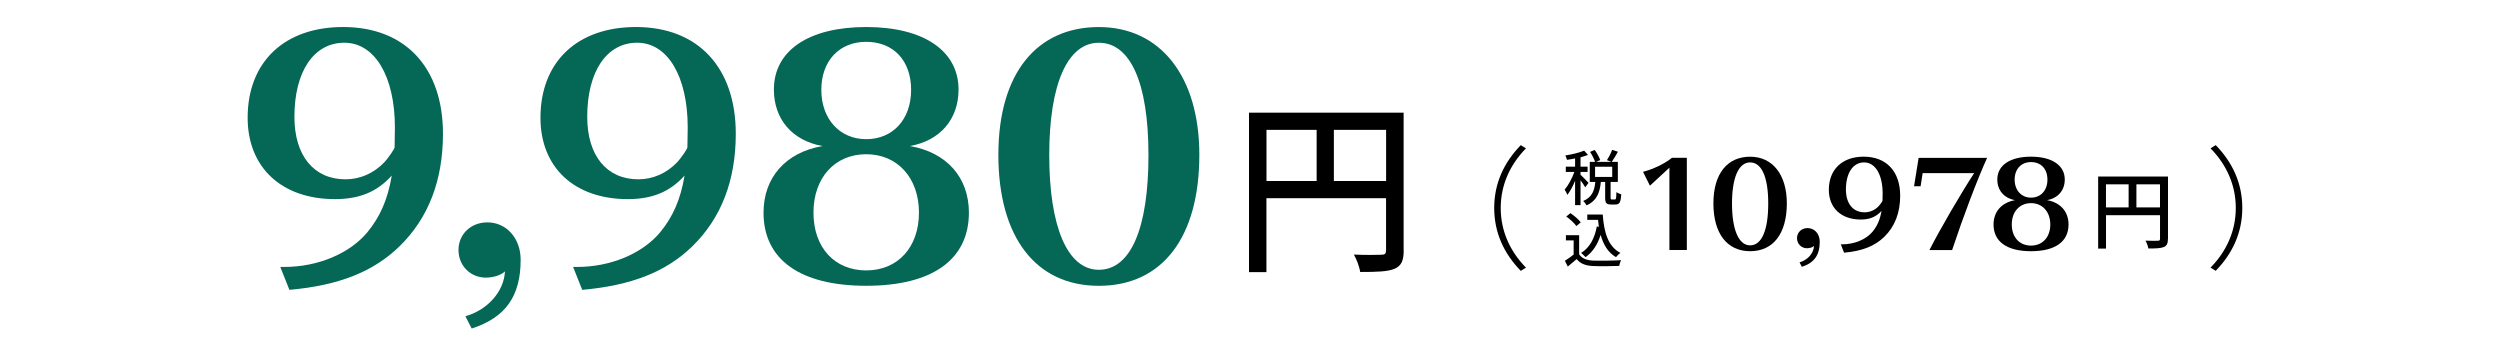 <?xml version="1.0" encoding="UTF-8"?>
<svg id="_テキスト_ol" data-name="テキスト_ol" xmlns="http://www.w3.org/2000/svg" viewBox="0 0 828 113">
  <defs>
    <style>
      .cls-1 {
        fill: #056756;
      }
    </style>
  </defs>
  <g>
    <path class="cls-1" d="M94.18,88.41c11.02,0,21.53-4.37,27.46-11.44,4.26-5.2,6.76-10.82,8.11-18.82-4.89,5.41-10.71,7.8-18.82,7.8-17.68,0-28.91-10.5-28.91-26.94,0-18.51,12.17-30.06,31.62-30.06,20.59,0,33.07,13.42,33.07,35.36,0,15.39-4.78,27.87-14.35,37.23-8.63,8.42-20.07,13-36.51,14.46l-3.02-7.59h1.35Zm36.61-46.18c0-16.95-6.66-28.08-16.74-28.08s-16.54,9.46-16.54,24.54c0,12.9,6.45,20.7,16.95,20.7,4.89,0,9.46-2.08,12.9-5.72,1.25-1.35,3.33-4.37,3.33-4.89l.1-6.55Z"/>
    <path class="cls-1" d="M154.14,104.74c7.38-2.08,12.79-8.22,13.1-14.87-1.25,1.25-3.85,2.08-6.34,2.08-5.1,0-9.05-3.95-9.05-9.15s4.06-9.15,9.57-9.15c6.34,0,11.02,5.3,11.02,12.38,0,12.06-4.99,19.14-16.22,22.78l-2.08-4.06Z"/>
    <path class="cls-1" d="M191.16,88.41c11.02,0,21.53-4.37,27.46-11.44,4.26-5.2,6.76-10.82,8.11-18.82-4.89,5.41-10.71,7.8-18.82,7.8-17.68,0-28.91-10.5-28.91-26.94,0-18.51,12.17-30.06,31.62-30.06,20.59,0,33.07,13.42,33.07,35.36,0,15.39-4.78,27.87-14.35,37.23-8.63,8.42-20.07,13-36.51,14.46l-3.02-7.59h1.35Zm36.61-46.18c0-16.95-6.66-28.08-16.74-28.08s-16.54,9.46-16.54,24.54c0,12.9,6.45,20.7,16.95,20.7,4.89,0,9.46-2.08,12.9-5.72,1.25-1.35,3.33-4.37,3.33-4.89l.1-6.55Z"/>
    <path class="cls-1" d="M320.9,70.42c0,15.6-12.17,24.23-34.01,24.23s-34.01-8.63-34.01-24.23c0-11.65,7.38-19.97,19.55-22.05-9.98-1.77-16.12-8.84-16.12-18.72,0-12.9,11.54-20.7,30.58-20.7s30.58,7.9,30.58,20.7c0,9.88-6.14,16.95-16.12,18.72,12.17,2.08,19.55,10.4,19.55,22.05Zm-34.01-19.34c-10.4,0-17.47,7.8-17.47,19.34s6.97,19.14,17.47,19.14,17.47-7.7,17.47-19.14-7.07-19.34-17.47-19.34Zm0-37.23c-8.94,0-14.87,6.34-14.87,15.91s6.03,16.33,14.87,16.33,14.87-6.55,14.87-16.33-5.93-15.91-14.87-15.91Z"/>
    <path class="cls-1" d="M363.94,94.66c-20.9,0-33.28-16.12-33.28-43.37s12.9-42.33,33.28-42.33,33.28,16.33,33.28,42.33c0,27.35-12.27,43.37-33.28,43.37Zm0-80.5c-10.4,0-16.43,13.73-16.43,37.23s5.93,37.96,16.43,37.96,16.43-13.62,16.43-37.96-6.14-37.23-16.43-37.23Z"/>
  </g>
  <g>
    <path d="M552.91,82.82v-27.28l-6.46,5.96-2.28-4.6c3.19-.76,7.41-2.81,9.57-4.64h4.94v30.55h-5.77Z"/>
    <path d="M579.64,83.2c-7.64,0-12.16-5.89-12.16-15.84s4.71-15.46,12.16-15.46,12.16,5.96,12.16,15.46c0,9.99-4.48,15.84-12.16,15.84Zm0-29.41c-3.8,0-6,5.02-6,13.6s2.17,13.87,6,13.87,6-4.98,6-13.87-2.24-13.6-6-13.6Z"/>
    <path d="M596.01,86.89c2.7-.76,4.67-3,4.79-5.43-.46,.46-1.41,.76-2.32,.76-1.86,0-3.31-1.44-3.31-3.34s1.48-3.34,3.5-3.34c2.32,0,4.03,1.94,4.03,4.52,0,4.41-1.82,6.99-5.93,8.32l-.76-1.48Z"/>
    <path d="M610.16,80.92c4.03,0,7.86-1.6,10.03-4.18,1.56-1.9,2.47-3.95,2.96-6.88-1.79,1.98-3.91,2.85-6.88,2.85-6.46,0-10.56-3.84-10.56-9.84,0-6.76,4.45-10.98,11.55-10.98,7.52,0,12.08,4.9,12.08,12.92,0,5.62-1.75,10.18-5.24,13.6-3.15,3.08-7.33,4.75-13.34,5.28l-1.1-2.77h.49Zm13.37-16.87c0-6.19-2.43-10.26-6.12-10.26s-6.04,3.46-6.04,8.97c0,4.71,2.36,7.56,6.19,7.56,1.79,0,3.46-.76,4.71-2.09,.46-.49,1.22-1.6,1.22-1.79l.04-2.39Z"/>
    <path d="M658.13,52.27c-3.27,7.22-7.94,19.53-11.59,30.55h-7.52c3.46-6.8,10.41-18.73,14.82-25.49h-17.06l-.68,4.37h-2.17l1.52-9.42h22.68Z"/>
    <path d="M685.1,74.35c0,5.7-4.45,8.85-12.42,8.85s-12.42-3.15-12.42-8.85c0-4.26,2.7-7.29,7.14-8.06-3.65-.65-5.89-3.23-5.89-6.84,0-4.71,4.22-7.56,11.17-7.56s11.17,2.89,11.17,7.56c0,3.61-2.24,6.19-5.89,6.84,4.45,.76,7.14,3.8,7.14,8.06Zm-12.42-7.07c-3.8,0-6.38,2.85-6.38,7.07s2.55,6.99,6.38,6.99,6.38-2.81,6.38-6.99-2.58-7.07-6.38-7.07Zm0-13.6c-3.27,0-5.43,2.32-5.43,5.81s2.2,5.97,5.43,5.97,5.43-2.39,5.43-5.97-2.17-5.81-5.43-5.81Z"/>
  </g>
  <path d="M464.9,82.95c0,3.35-.74,5.08-3.04,6.08-2.23,.93-5.83,1.05-11.35,1.05-.25-1.61-1.18-4.22-2.11-5.77,3.97,.19,7.94,.12,9.11,.06,1.18,0,1.55-.37,1.55-1.49v-17.23h-39.62v24.49h-5.77V37.32h51.21v45.63Zm-45.44-23h16.61v-16.93h-16.61v16.93Zm39.62,0v-16.93h-17.3v16.93h17.3Z"/>
  <path d="M503.68,48.07l1.72,1.06c-5.41,5.54-8.36,12.28-8.36,19.76s2.95,14.21,8.36,19.76l-1.72,1.06c-5.59-5.77-8.8-12.67-8.8-20.82s3.21-15.05,8.8-20.81Z"/>
  <path d="M733.85,89.7l-1.72-1.06c5.41-5.54,8.36-12.28,8.36-19.76s-2.95-14.21-8.36-19.76l1.72-1.06c5.59,5.77,8.8,12.67,8.8,20.81s-3.21,15.05-8.8,20.82Z"/>
  <path d="M718.02,79.08c0,1.51-.34,2.3-1.37,2.74-1.01,.42-2.63,.48-5.12,.48-.11-.73-.53-1.9-.95-2.6,1.79,.08,3.58,.06,4.12,.03,.53,0,.7-.17,.7-.67v-7.78h-17.89v11.06h-2.6v-23.86h23.13v20.61Zm-20.52-10.39h7.5v-7.64h-7.5v7.64Zm17.89,0v-7.64h-7.81v7.64h7.81Z"/>
  <g>
    <path d="M525.03,62.03c-.3-.56-.96-1.5-1.56-2.32v8.24h-1.8v-8.08c-.74,1.82-1.66,3.54-2.56,4.66-.18-.52-.62-1.28-.9-1.72,1.18-1.36,2.46-3.74,3.22-5.86h-2.84v-1.76h3.08v-2.72c-.92,.2-1.84,.34-2.7,.46-.08-.42-.32-1.04-.54-1.44,2.22-.36,4.74-.94,6.24-1.6l1.28,1.42c-.72,.28-1.58,.54-2.48,.78v3.1h2.34v1.76h-2.34v.92c.58,.5,2.28,2.24,2.64,2.7l-1.08,1.46Zm9.84,4.02c.36,0,.44-.3,.48-2.42,.36,.28,1.12,.6,1.6,.72-.14,2.68-.6,3.38-1.88,3.38h-1.54c-1.54,0-1.9-.56-1.9-2.28v-5.2h-1.44c-.3,3.36-1.22,6.2-4.72,7.76-.22-.44-.72-1.12-1.12-1.44,3.06-1.28,3.74-3.6,4.02-6.32h-1.84v-6.64h1.76c-.3-.92-.98-2.28-1.66-3.3l1.54-.66c.74,1.04,1.52,2.42,1.82,3.36l-1.32,.6h5.02l-1.48-.58c.62-.92,1.36-2.36,1.74-3.42l1.9,.64c-.66,1.2-1.42,2.5-2.04,3.36h2.02v6.64h-2.4v5.18c0,.56,.06,.62,.4,.62h1.04Zm-6.58-7.44h5.68v-3.38h-5.68v3.38Z"/>
    <path d="M523.01,84.21c.88,1.38,2.52,2.02,4.72,2.1,2.22,.08,6.66,.02,9.16-.14-.22,.44-.52,1.32-.62,1.9-2.26,.1-6.28,.14-8.56,.04-2.54-.1-4.26-.76-5.52-2.3-.94,.82-1.9,1.62-2.94,2.48l-.96-1.92c.9-.56,1.96-1.3,2.9-2.06v-4.7h-2.56v-1.72h4.38v6.32Zm-.92-9.34c-.64-.94-2.08-2.28-3.34-3.16l1.38-1.12c1.24,.86,2.74,2.1,3.42,3.06l-1.46,1.22Zm8.74-3.82c.4,5.9,1.8,10.64,5.84,12.7-.44,.3-1.1,.96-1.46,1.42-2.64-1.56-4.18-4.14-5.08-7.38-1.02,3.24-2.64,5.7-5,7.38-.3-.36-1.02-1.06-1.46-1.4,2.84-1.76,4.46-4.8,5.2-8.76l.68,.1c-.12-.74-.2-1.52-.28-2.3h-3.56v-1.76h5.12Z"/>
  </g>
</svg>